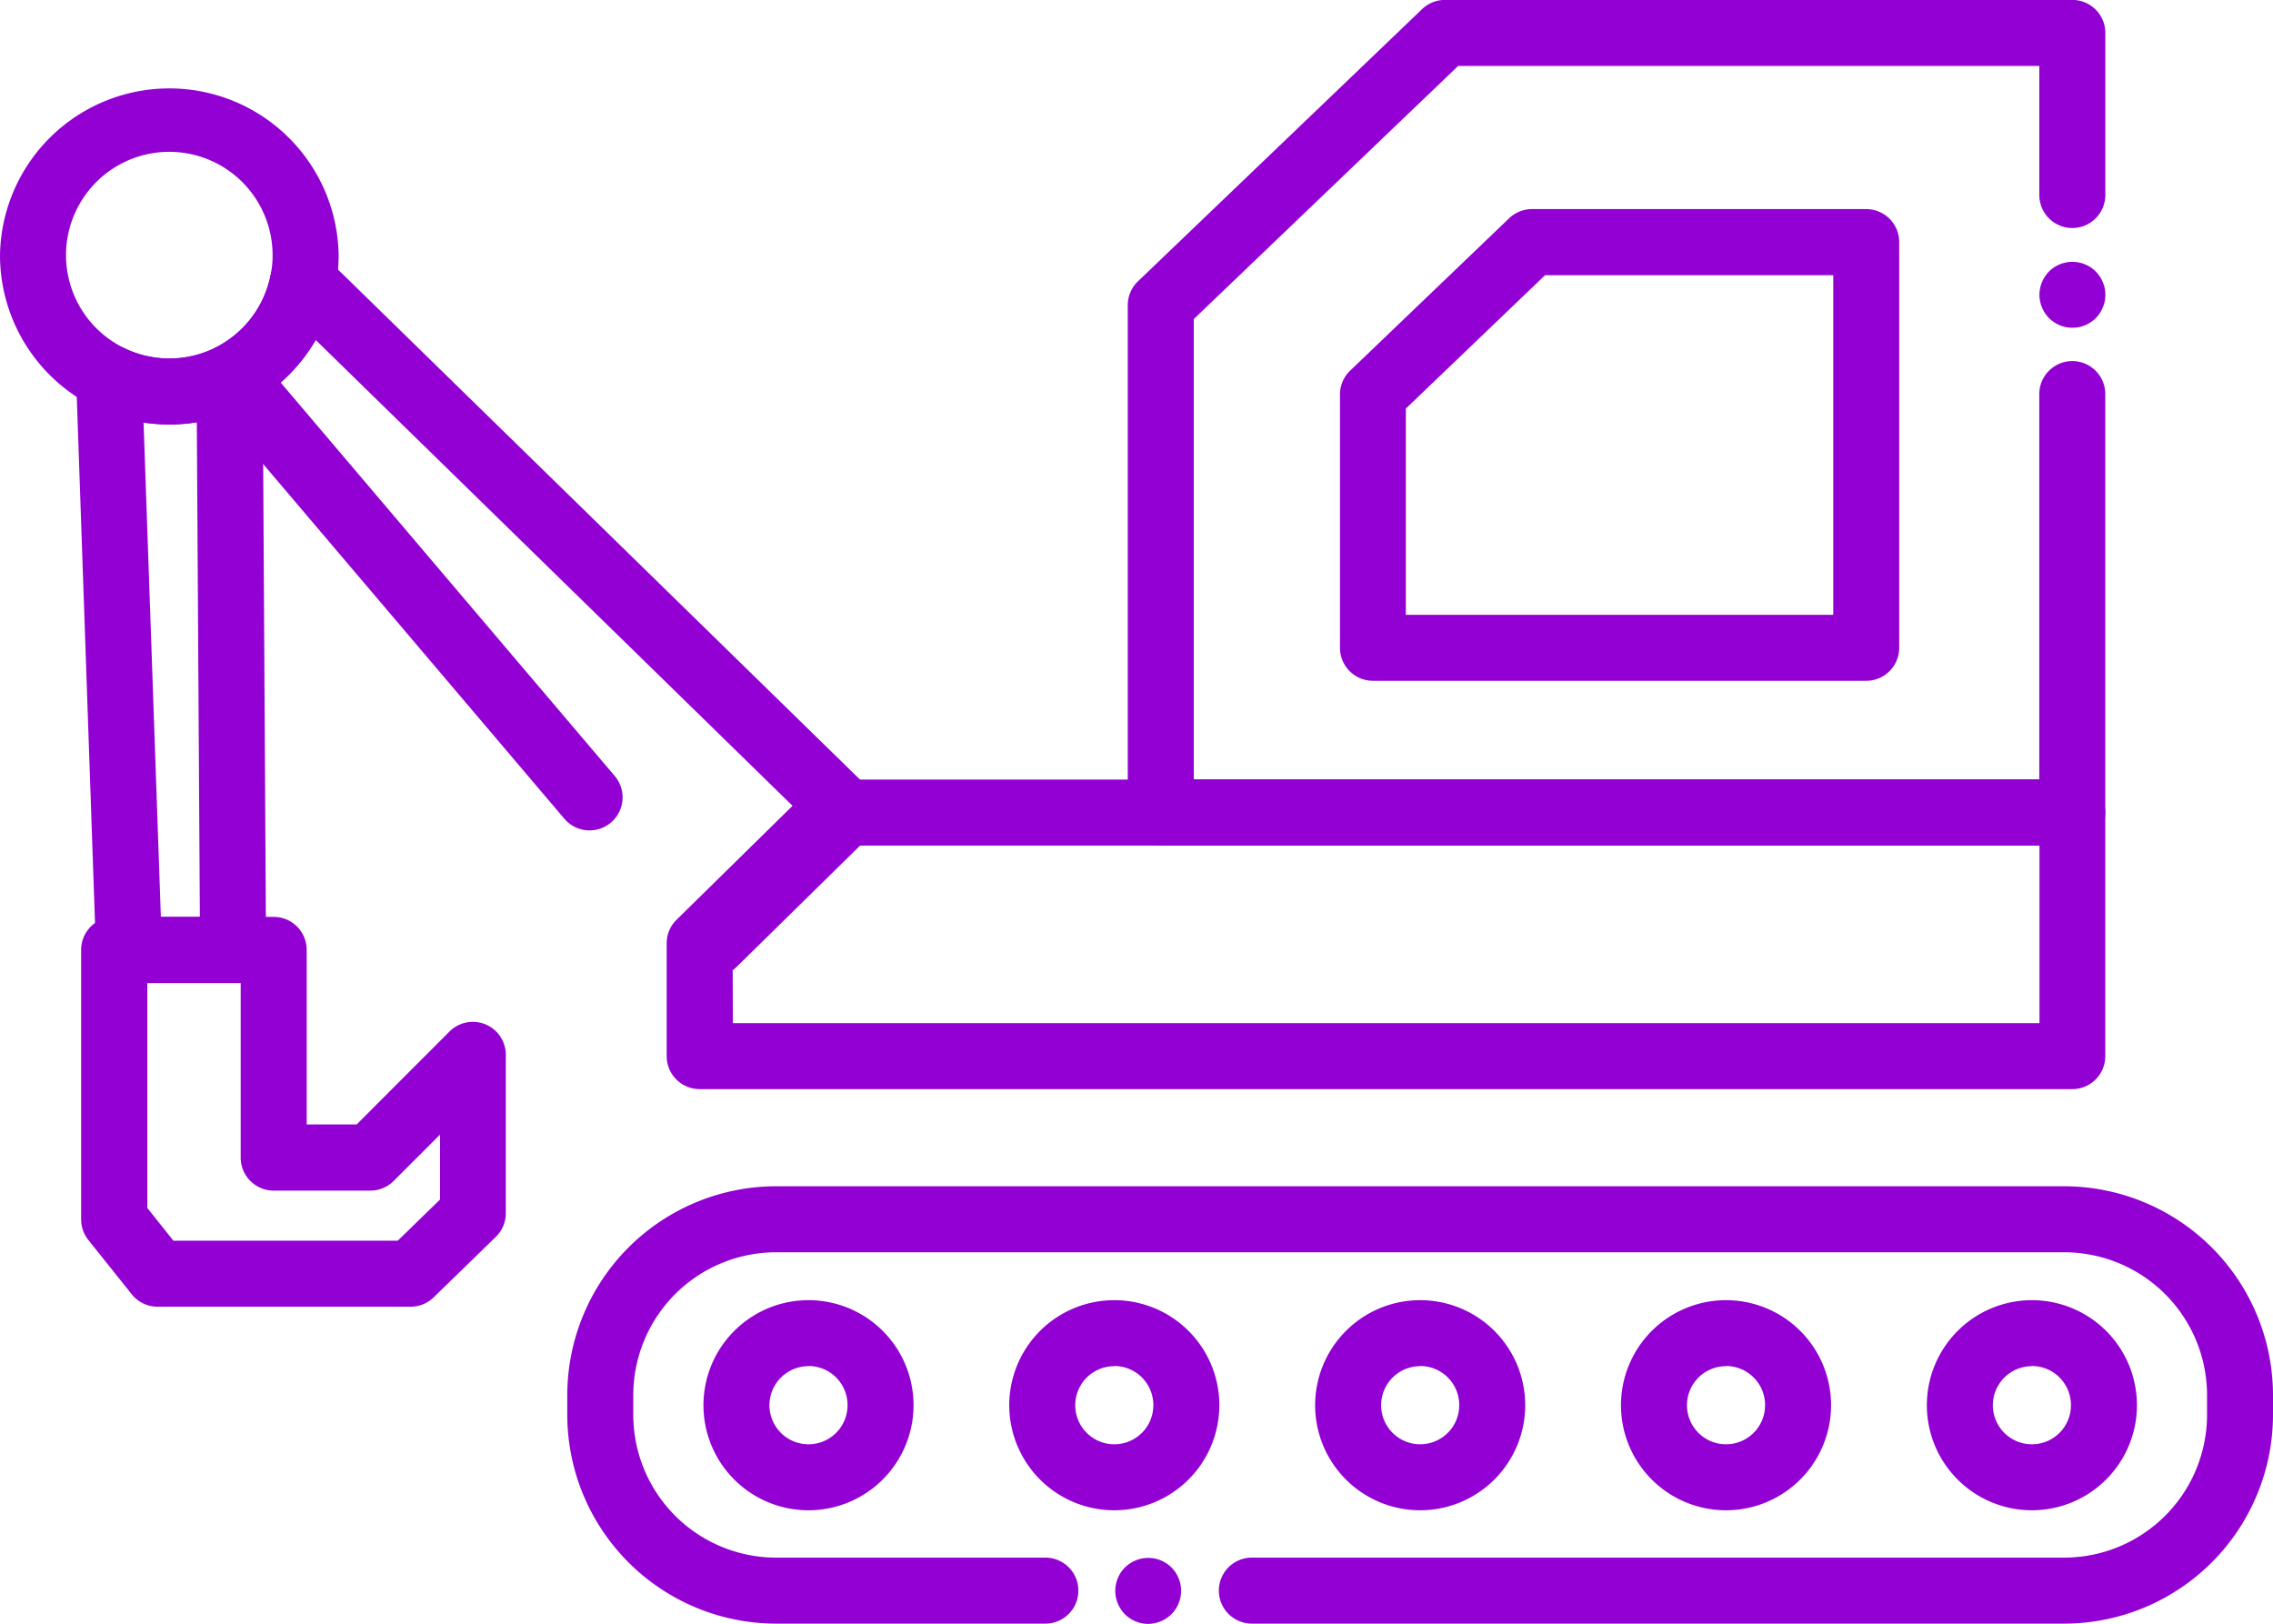 <?xml version="1.0" encoding="UTF-8"?> <svg xmlns="http://www.w3.org/2000/svg" width="56" height="40" viewBox="0 0 56 40"><g id="Layer_2" transform="translate(-13.49 -83.84)"><g id="Group_2902" data-name="Group 2902" transform="translate(13.49 83.84)"><g id="Group_2901" data-name="Group 2901" transform="translate(0 0)"><g id="Group_2885" data-name="Group 2885" transform="translate(27.785)"><path id="Path_4742" data-name="Path 4742" d="M278.891,104.67H256.433a.813.813,0,0,1-.813-.813v-12.5a.811.811,0,0,1,.251-.587l7-6.705a.812.812,0,0,1,.562-.227h15.458a.813.813,0,0,1,.813.813v3.993a.813.813,0,1,1-1.626,0V85.465H263.759L257.246,91.7v11.338h20.831v-9.49a.813.813,0,1,1,1.626,0v10.3A.813.813,0,0,1,278.891,104.67Z" transform="translate(-255.62 -83.84)" fill="#9300d3"></path></g><g id="Group_2886" data-name="Group 2886" transform="translate(50.243 6.447)"><path id="Path_4743" data-name="Path 4743" d="M449.753,140.961a.83.83,0,0,1-.159-.015.918.918,0,0,1-.152-.046.809.809,0,0,1-.139-.076.7.7,0,0,1-.124-.1.869.869,0,0,1-.1-.123.814.814,0,0,1-.074-.141.769.769,0,0,1-.046-.152.782.782,0,0,1,0-.317.836.836,0,0,1,.121-.293.949.949,0,0,1,.1-.124.817.817,0,0,1,.124-.1.892.892,0,0,1,.139-.074.918.918,0,0,1,.152-.046.815.815,0,0,1,.318,0,.852.852,0,0,1,.152.046.9.9,0,0,1,.141.074.8.8,0,0,1,.224.225.872.872,0,0,1,.122.293.841.841,0,0,1,0,.317.772.772,0,0,1-.048.152.81.81,0,0,1-.074.141.793.793,0,0,1-.1.123.731.731,0,0,1-.123.1.82.82,0,0,1-.141.076.852.852,0,0,1-.152.046A.812.812,0,0,1,449.753,140.961Z" transform="translate(-448.94 -139.335)" fill="#9300d3"></path></g><g id="Group_2887" data-name="Group 2887" transform="translate(33.013 5.151)"><path id="Path_4744" data-name="Path 4744" d="M312.946,139.8H300.793a.813.813,0,0,1-.813-.813v-6.241a.811.811,0,0,1,.251-.587l3.916-3.752a.812.812,0,0,1,.562-.227h8.236a.813.813,0,0,1,.813.813v9.993A.813.813,0,0,1,312.946,139.8Zm-11.339-1.626h10.526v-8.366h-7.1l-3.43,3.286v5.08Z" transform="translate(-299.98 -128.18)" fill="#9300d3"></path></g><g id="Group_2888" data-name="Group 2888" transform="translate(27.476 38.374)"><path id="Path_4745" data-name="Path 4745" d="M252.313,415.8a.82.82,0,0,1-.575-.238.87.87,0,0,1-.1-.124.838.838,0,0,1-.121-.293.782.782,0,0,1,0-.317.768.768,0,0,1,.046-.152.813.813,0,0,1,.074-.141.863.863,0,0,1,.1-.123.823.823,0,0,1,.734-.223.912.912,0,0,1,.152.046.817.817,0,0,1,.141.076.732.732,0,0,1,.123.1.793.793,0,0,1,.1.123.813.813,0,0,1,.074.141.766.766,0,0,1,.046.152.812.812,0,0,1,.016.159.822.822,0,0,1-.238.575.874.874,0,0,1-.123.1.837.837,0,0,1-.293.121A.814.814,0,0,1,252.313,415.8Z" transform="translate(-251.5 -414.17)" fill="#9300d3"></path></g><g id="Group_2889" data-name="Group 2889" transform="translate(13.976 29.227)"><path id="Path_4746" data-name="Path 4746" d="M173.63,346.2H153.616a.813.813,0,1,1,0-1.626h20.015a3.522,3.522,0,0,0,3.518-3.518v-.486a3.522,3.522,0,0,0-3.518-3.518H141.894a3.522,3.522,0,0,0-3.518,3.518v.486a3.522,3.522,0,0,0,3.518,3.518h6.635a.813.813,0,1,1,0,1.626h-6.635a5.15,5.15,0,0,1-5.144-5.144v-.486a5.15,5.15,0,0,1,5.144-5.144H173.63a5.15,5.15,0,0,1,5.144,5.144v.486A5.15,5.15,0,0,1,173.63,346.2Z" transform="translate(-136.75 -335.43)" fill="#9300d3"></path></g><g id="Group_2890" data-name="Group 2890" transform="translate(16.425 19.204)"><path id="Path_4747" data-name="Path 4747" d="M192.461,256.776H158.643a.813.813,0,0,1-.813-.813v-2.779a.81.81,0,0,1,.243-.58l3.279-3.221a.812.812,0,0,1,.57-.233h30.538a.813.813,0,0,1,.813.813v6A.813.813,0,0,1,192.461,256.776Zm-33-1.626h32.191v-4.374H162.255l-2.8,2.75Z" transform="translate(-157.83 -249.15)" fill="#9300d3"></path></g><g id="Group_2891" data-name="Group 2891" transform="translate(4.903 6.121)"><path id="Path_4748" data-name="Path 4748" d="M68.376,154.461a.813.813,0,0,1-.569-1.393l2.687-2.639L58.575,138.786a4.234,4.234,0,0,1-.863,1.049l8.229,9.691a.813.813,0,0,1-1.24,1.054l-8.81-10.374a.814.814,0,0,1,.246-1.249,2.552,2.552,0,0,0,1.325-1.767.814.814,0,0,1,1.367-.427l13.393,13.084a.813.813,0,0,1,0,1.162l-3.279,3.221A.817.817,0,0,1,68.376,154.461Z" transform="translate(-55.699 -136.531)" fill="#9300d3"></path></g><g id="Group_2892" data-name="Group 2892" transform="translate(1.875 8.484)"><path id="Path_4749" data-name="Path 4749" d="M33.493,172.6H30.929a.814.814,0,0,1-.813-.785l-.489-14.1a.813.813,0,0,1,1.173-.757,2.547,2.547,0,0,0,2.248,0,.813.813,0,0,1,1.174.724l.084,14.1a.815.815,0,0,1-.813.819Zm-1.779-1.626h.961L32.6,158.789a4.28,4.28,0,0,1-1.312.007Z" transform="translate(-29.626 -156.87)" fill="#9300d3"></path></g><g id="Group_2893" data-name="Group 2893" transform="translate(1.999 22.588)"><path id="Path_4750" data-name="Path 4750" d="M38.827,287.882H32.582a.814.814,0,0,1-.635-.306l-1.069-1.337a.814.814,0,0,1-.178-.508v-6.639a.813.813,0,0,1,.813-.813h3.931a.813.813,0,0,1,.813.813v4.3h1.231l2.287-2.289a.813.813,0,0,1,1.388.575v3.9a.812.812,0,0,1-.246.583l-1.524,1.483A.814.814,0,0,1,38.827,287.882Zm-5.854-1.626H38.5l1.041-1.013v-1.6L38.4,284.784a.813.813,0,0,1-.575.238H35.444a.813.813,0,0,1-.813-.813v-4.3h-2.3v5.541Z" transform="translate(-30.7 -278.28)" fill="#9300d3"></path></g><g id="Group_2899" data-name="Group 2899" transform="translate(17.329 32.025)"><g id="Group_2894" data-name="Group 2894"><path id="Path_4751" data-name="Path 4751" d="M168.2,364.7a2.588,2.588,0,1,1,2.588-2.588A2.59,2.59,0,0,1,168.2,364.7Zm0-3.55a.962.962,0,1,0,.962.962A.962.962,0,0,0,168.2,361.146Z" transform="translate(-165.61 -359.52)" fill="#9300d3"></path></g><g id="Group_2895" data-name="Group 2895" transform="translate(7.536)"><path id="Path_4752" data-name="Path 4752" d="M233.068,364.7a2.588,2.588,0,1,1,2.588-2.588A2.59,2.59,0,0,1,233.068,364.7Zm0-3.55a.962.962,0,1,0,.962.962A.962.962,0,0,0,233.068,361.146Z" transform="translate(-230.48 -359.52)" fill="#9300d3"></path></g><g id="Group_2896" data-name="Group 2896" transform="translate(15.072)"><path id="Path_4753" data-name="Path 4753" d="M297.938,364.7a2.588,2.588,0,1,1,2.588-2.588A2.59,2.59,0,0,1,297.938,364.7Zm0-3.55a.962.962,0,1,0,.962.962A.962.962,0,0,0,297.938,361.146Z" transform="translate(-295.35 -359.52)" fill="#9300d3"></path></g><g id="Group_2897" data-name="Group 2897" transform="translate(22.607)"><path id="Path_4754" data-name="Path 4754" d="M362.808,364.7a2.588,2.588,0,1,1,2.588-2.588A2.59,2.59,0,0,1,362.808,364.7Zm0-3.55a.962.962,0,1,0,.962.962A.962.962,0,0,0,362.808,361.146Z" transform="translate(-360.22 -359.52)" fill="#9300d3"></path></g><g id="Group_2898" data-name="Group 2898" transform="translate(30.143)"><path id="Path_4755" data-name="Path 4755" d="M427.678,364.7a2.588,2.588,0,1,1,2.588-2.588A2.59,2.59,0,0,1,427.678,364.7Zm0-3.55a.962.962,0,1,0,.962.962A.962.962,0,0,0,427.678,361.146Z" transform="translate(-425.09 -359.52)" fill="#9300d3"></path></g></g><g id="Group_2900" data-name="Group 2900" transform="translate(0 2.114)"><path id="Path_4756" data-name="Path 4756" d="M17.662,103.666a2.545,2.545,0,0,0-1.125,4.828,2.545,2.545,0,0,0,2.249,0l.015-.007.031-.017a2.552,2.552,0,0,0,1.325-1.767,2.39,2.39,0,0,0,.049-.491A2.547,2.547,0,0,0,17.662,103.666Zm0,6.717a4.173,4.173,0,0,1-4.172-4.172,4.172,4.172,0,0,1,8.343,0,4.038,4.038,0,0,1-.08.81A4.192,4.192,0,0,1,19.6,109.9q-.052.03-.108.056A4.113,4.113,0,0,1,17.662,110.383Z" transform="translate(-13.49 -102.04)" fill="#9300d3"></path></g></g></g></g></svg> 